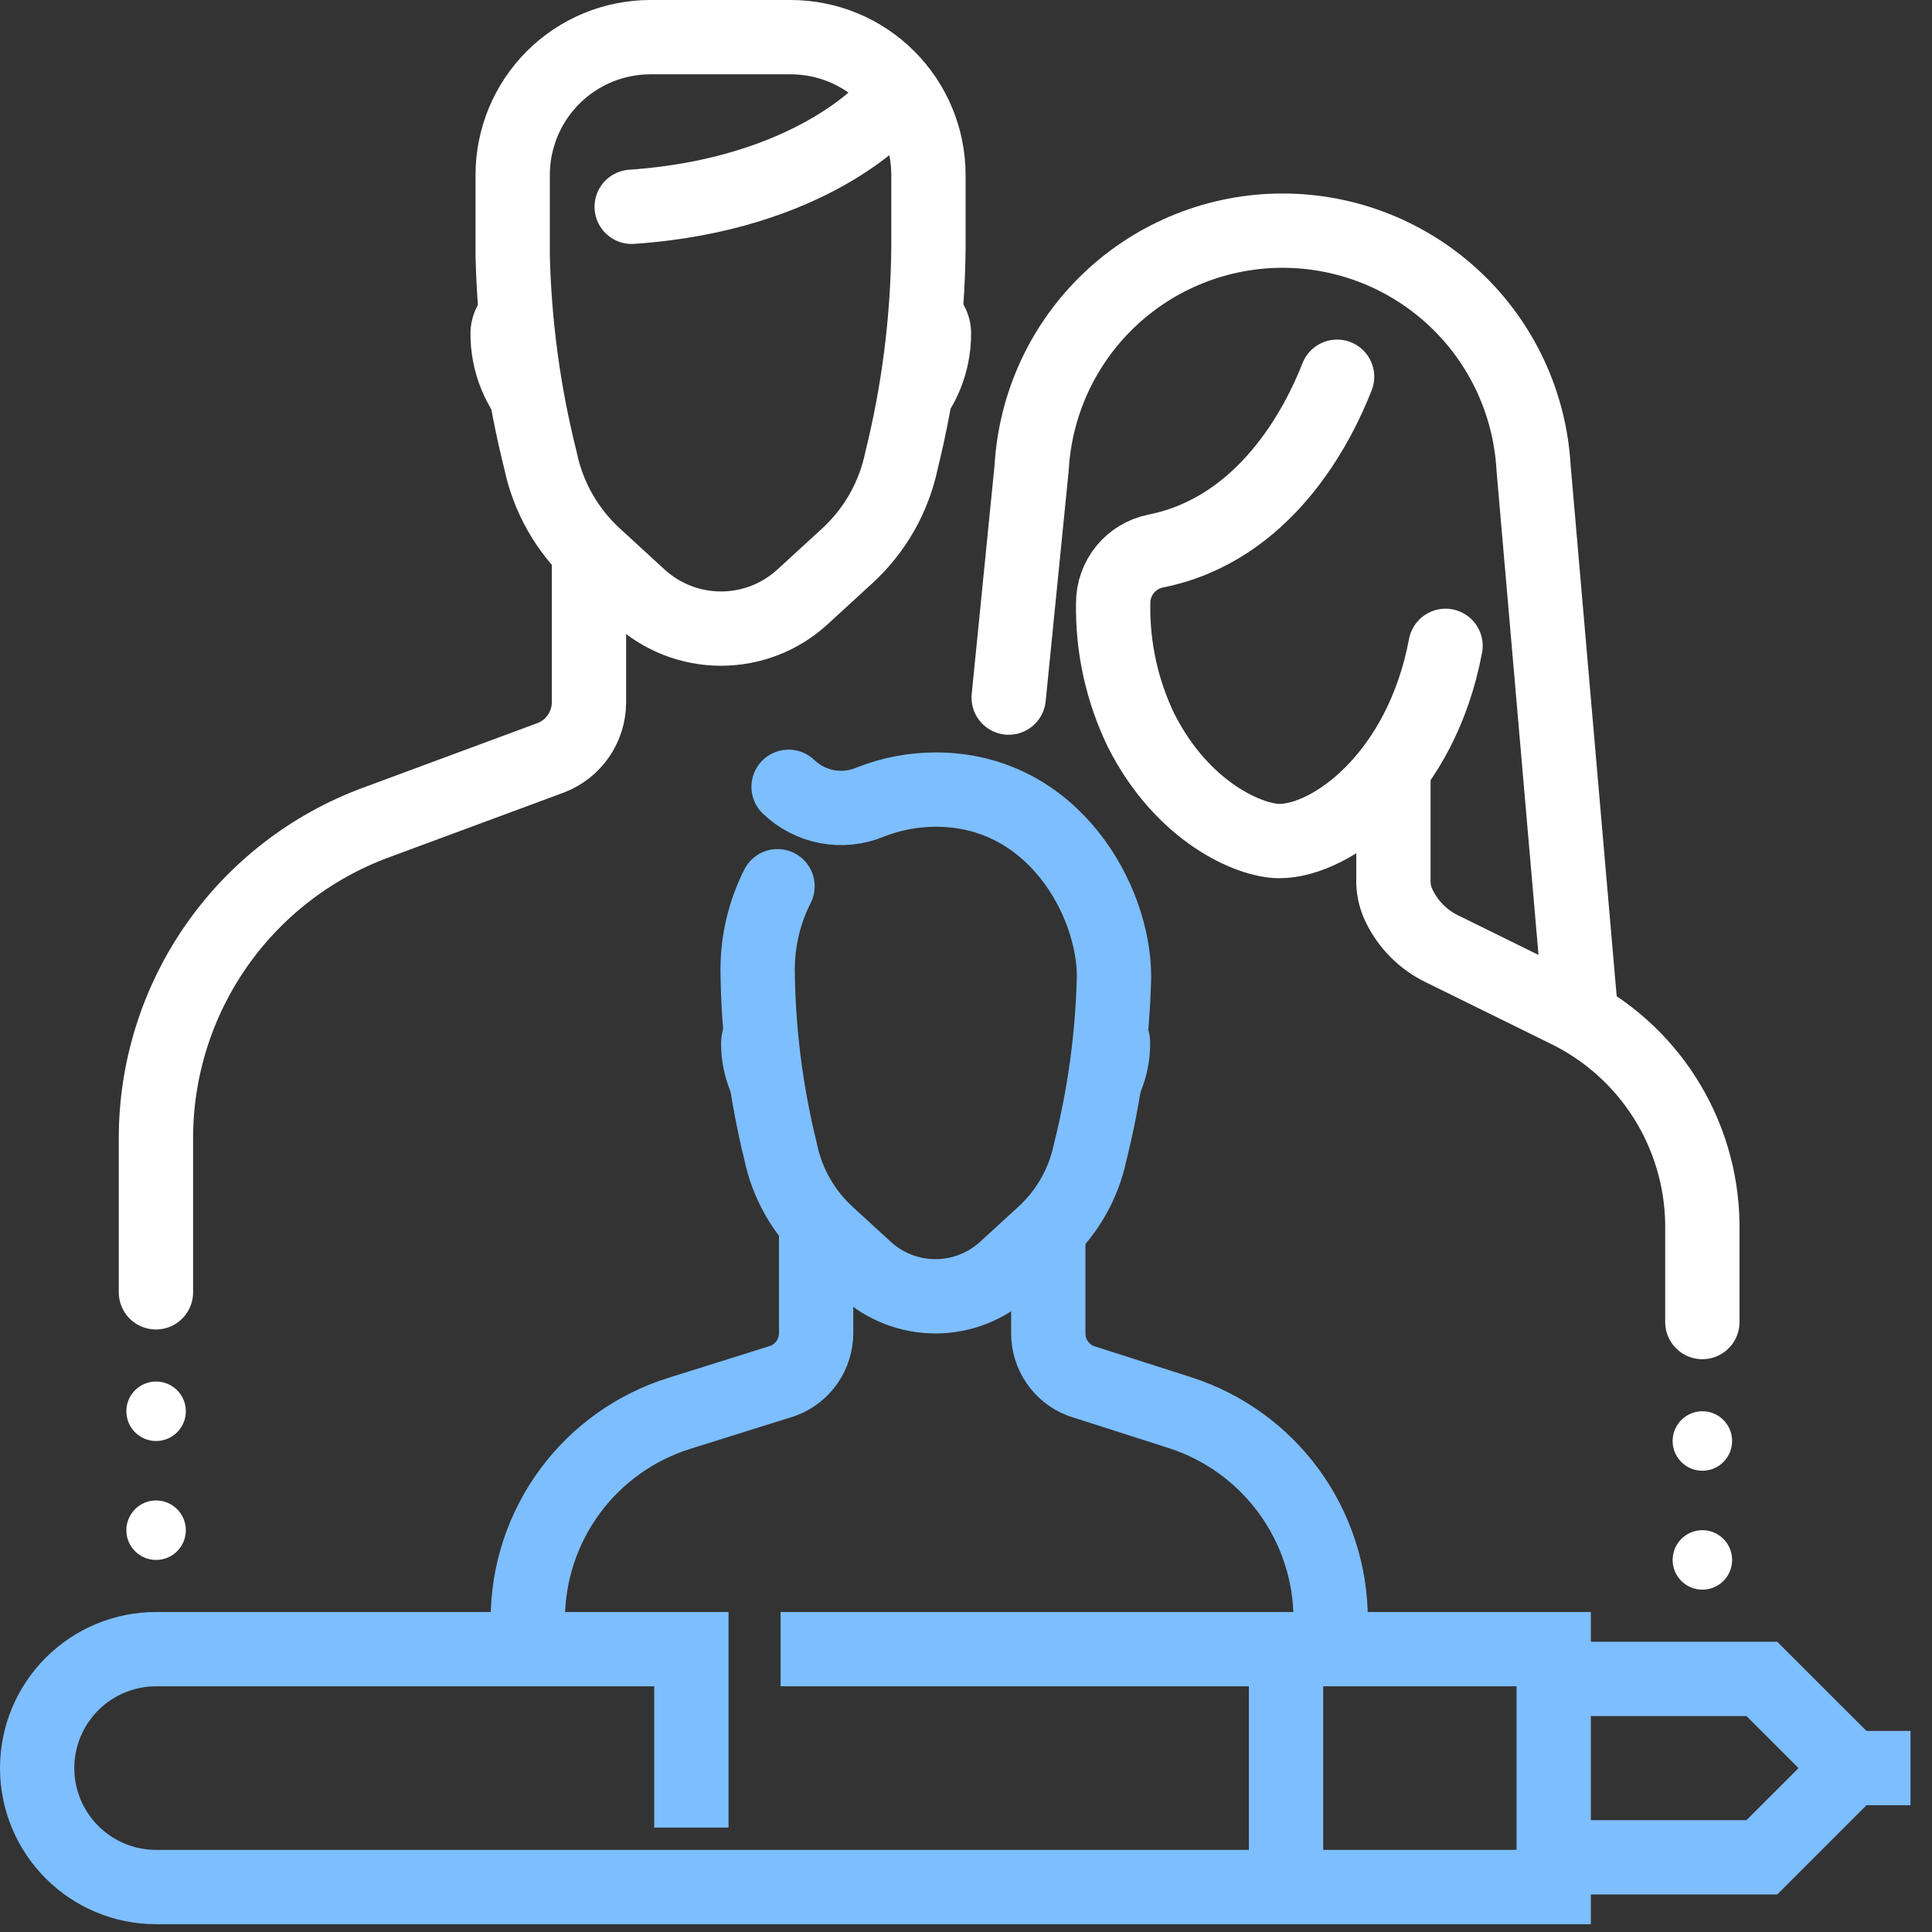 <svg width="52" height="52" viewBox="0 0 52 52" fill="none" xmlns="http://www.w3.org/2000/svg">
<rect x="0" y="0" width="52" height="52" fill="#333333" stroke="none"/>
<path d="M14.264 7.411C14.056 7.406 13.849 7.442 13.655 7.519C13.461 7.595 13.285 7.709 13.136 7.854C12.987 8 12.868 8.173 12.787 8.365C12.706 8.557 12.664 8.763 12.663 8.971C12.659 10.013 13.066 11.014 13.797 11.757L14.264 7.411Z" fill="white"/>
<path d="M24.536 7.411C24.744 7.406 24.951 7.442 25.145 7.519C25.339 7.595 25.516 7.709 25.665 7.854C25.814 8 25.932 8.173 26.014 8.365C26.095 8.557 26.137 8.763 26.137 8.971C26.141 10.013 25.733 11.015 25.002 11.757L24.536 7.411Z" fill="white"/>
<path d="M21.966 33.112V35.88C21.966 36.159 21.881 36.43 21.723 36.66C21.565 36.889 21.341 37.064 21.081 37.163L18.302 38.035C17.116 38.401 16.078 39.138 15.341 40.137C14.604 41.136 14.206 42.345 14.206 43.587" stroke="#7DBEFF" stroke-width="2" stroke-miterlimit="10" stroke-linecap="round"/>
<path d="M28.215 33.146V35.889C28.215 36.165 28.298 36.435 28.454 36.663C28.61 36.891 28.831 37.067 29.089 37.167L31.75 38.019C32.931 38.397 33.96 39.139 34.691 40.14C35.421 41.141 35.815 42.348 35.815 43.587" stroke="#7DBEFF" stroke-width="2" stroke-miterlimit="10" stroke-linecap="round"/>
<path d="M17.002 5.566C21.826 5.235 23.845 2.911 23.845 2.911" stroke="white" stroke-width="2" stroke-miterlimit="10" stroke-linecap="round"/>
<path d="M15.852 14.87V18.901C15.852 19.225 15.753 19.542 15.569 19.809C15.385 20.077 15.123 20.282 14.82 20.397L10.104 22.144C8.371 22.787 6.875 23.945 5.819 25.462C4.763 26.98 4.197 28.784 4.197 30.633V34.783" stroke="white" stroke-width="2" stroke-miterlimit="10" stroke-linecap="round"/>
<path d="M17.508 1C17.021 1 16.539 1.096 16.088 1.282C15.639 1.469 15.229 1.742 14.885 2.087C14.541 2.431 14.267 2.84 14.081 3.29C13.895 3.74 13.799 4.223 13.799 4.71V6.879C13.843 8.737 14.093 10.585 14.546 12.387C14.751 13.378 15.262 14.278 16.008 14.961L17.212 16.066C17.811 16.615 18.593 16.919 19.406 16.919C20.218 16.919 21.001 16.615 21.599 16.066L22.804 14.961C23.55 14.277 24.061 13.376 24.266 12.385C24.726 10.524 24.968 8.615 24.989 6.698V4.71C24.989 4.223 24.893 3.74 24.706 3.29C24.52 2.84 24.247 2.431 23.902 2.087C23.558 1.742 23.149 1.469 22.699 1.282C22.249 1.096 21.766 1 21.279 1L17.508 1Z" stroke="white" stroke-width="2" stroke-miterlimit="10"/>
<path d="M35.988 10.14C35.472 11.459 34.052 14.245 31.103 14.832C30.78 14.898 30.49 15.073 30.282 15.328C30.074 15.584 29.96 15.903 29.961 16.233C29.94 17.418 30.198 18.592 30.713 19.659C31.834 21.873 33.644 22.637 34.433 22.637C35.845 22.637 38.248 20.883 38.907 17.383" stroke="white" stroke-width="2" stroke-miterlimit="10" stroke-linecap="round"/>
<path d="M27.149 18.776L27.767 12.588C27.866 10.863 28.62 9.241 29.876 8.055C31.132 6.869 32.794 6.208 34.522 6.208C36.249 6.208 37.911 6.869 39.167 8.055C40.423 9.241 41.178 10.863 41.276 12.588L42.521 26.947" stroke="white" stroke-width="2" stroke-linecap="round" stroke-linejoin="round"/>
<path d="M37.504 20.905V23.762C37.511 23.979 37.565 24.193 37.661 24.388C37.905 24.891 38.312 25.297 38.816 25.54L42.157 27.185C43.24 27.709 44.156 28.523 44.803 29.538C45.449 30.552 45.801 31.726 45.819 32.929V35.583" stroke="white" stroke-width="2" stroke-miterlimit="10" stroke-linecap="round"/>
<path d="M41.818 49.99H45.82H47.42L49.822 47.589L47.42 45.188H45.82H41.818" stroke="#7DBEFF" stroke-width="2" stroke-miterlimit="10"/>
<path d="M21.009 44.387H41.818V50.79H4.201C3.352 50.79 2.538 50.453 1.938 49.852C1.337 49.252 1 48.438 1 47.589C1 46.74 1.337 45.925 1.938 45.325C2.538 44.724 3.352 44.387 4.201 44.387H18.608V49.189" stroke="#7DBEFF" stroke-width="2" stroke-miterlimit="10"/>
<path d="M34.614 50.79L34.614 44.387" stroke="#7DBEFF" stroke-width="2" stroke-miterlimit="10"/>
<path d="M49.021 47.588H51.422" stroke="#7DBEFF" stroke-width="2" stroke-miterlimit="10"/>
<path d="M45.82 39.585C46.262 39.585 46.62 39.227 46.62 38.785C46.62 38.343 46.262 37.984 45.82 37.984C45.378 37.984 45.019 38.343 45.019 38.785C45.019 39.227 45.378 39.585 45.82 39.585Z" fill="white"/>
<path d="M45.82 42.786C46.262 42.786 46.62 42.428 46.62 41.986C46.62 41.544 46.262 41.185 45.82 41.185C45.378 41.185 45.019 41.544 45.019 41.986C45.019 42.428 45.378 42.786 45.82 42.786Z" fill="white"/>
<path d="M4.201 38.785C4.643 38.785 5.002 38.426 5.002 37.984C5.002 37.542 4.643 37.184 4.201 37.184C3.759 37.184 3.401 37.542 3.401 37.984C3.401 38.426 3.759 38.785 4.201 38.785Z" fill="white"/>
<path d="M4.201 41.986C4.643 41.986 5.002 41.628 5.002 41.186C5.002 40.744 4.643 40.385 4.201 40.385C3.759 40.385 3.401 40.744 3.401 41.186C3.401 41.628 3.759 41.986 4.201 41.986Z" fill="white"/>
<path d="M29.584 26.74C29.763 26.736 29.94 26.767 30.106 26.833C30.273 26.898 30.424 26.996 30.552 27.12C30.679 27.245 30.781 27.394 30.851 27.558C30.92 27.723 30.956 27.899 30.956 28.078C30.961 28.971 30.611 29.829 29.985 30.466L29.584 26.74Z" fill="#7DBEFF"/>
<path d="M20.78 26.74C20.602 26.736 20.424 26.767 20.258 26.833C20.092 26.898 19.941 26.996 19.813 27.12C19.685 27.245 19.584 27.394 19.514 27.558C19.445 27.723 19.409 27.899 19.408 28.078C19.404 28.971 19.754 29.829 20.381 30.466L20.78 26.74Z" fill="#7DBEFF"/>
<path d="M20.927 23.853C20.57 24.558 20.387 25.339 20.392 26.129C20.409 27.764 20.615 29.391 21.006 30.979C21.181 31.837 21.621 32.618 22.265 33.212L23.297 34.158C23.81 34.629 24.481 34.89 25.177 34.89C25.874 34.89 26.545 34.629 27.058 34.158L28.09 33.212C28.729 32.626 29.167 31.854 29.343 31.006C29.731 29.46 29.946 27.877 29.984 26.284C29.984 24.238 28.352 21.252 25.189 21.252C24.588 21.252 23.992 21.364 23.433 21.584C23.065 21.74 22.66 21.785 22.268 21.712C21.875 21.64 21.512 21.453 21.225 21.177" stroke="#7DBEFF" stroke-width="2" stroke-linecap="round" stroke-linejoin="round"/>
</svg>

